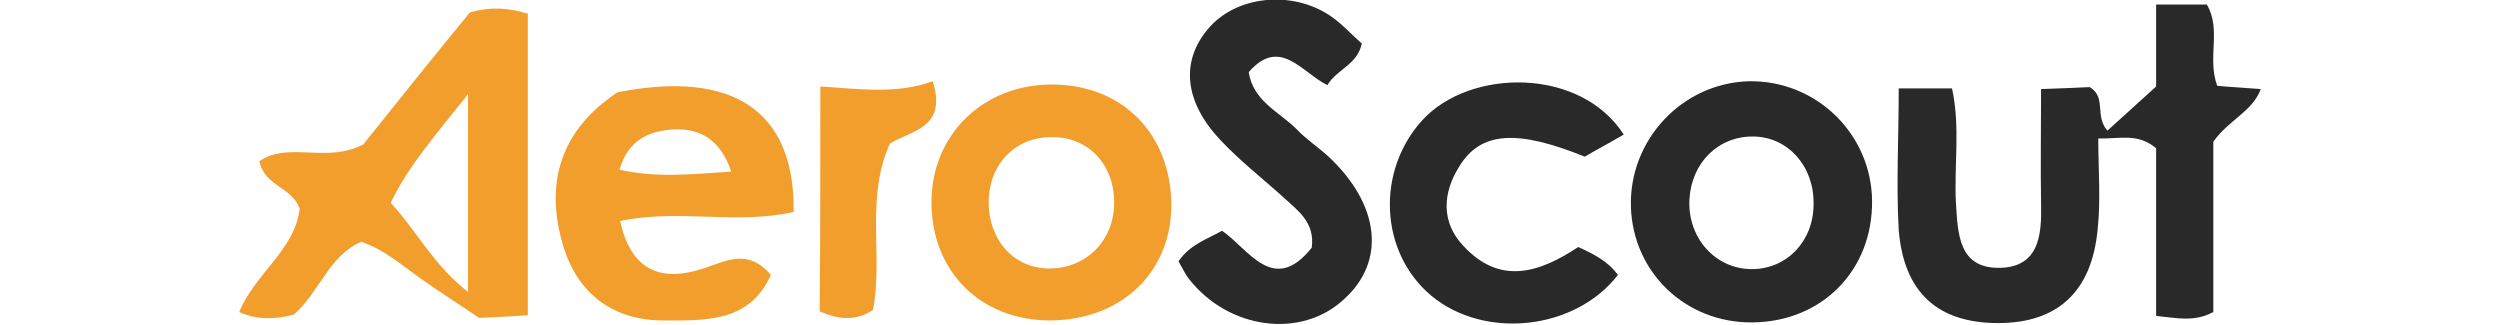 <?xml version="1.0" encoding="utf-8"?>
<!-- Generator: Adobe Illustrator 26.1.0, SVG Export Plug-In . SVG Version: 6.00 Build 0)  -->
<svg version="1.1" id="Layer_1" xmlns="http://www.w3.org/2000/svg" xmlns:xlink="http://www.w3.org/1999/xlink" x="0px" y="0px"
	 viewBox="0 0 384.6 50" style="enable-background:new 0 0 384.6 50;" xml:space="preserve">
<style type="text/css">
	.st0{fill:#2A2929;}
	.st1{fill:#F29E2D;}
</style>
<g>
	<path class="st0" d="M292.1,13.6c3.1,0,5.5,0,8.2,0c1.3,6,0.3,11.8,0.6,17.6c0.3,4.8,0.4,10.2,6.9,10c5.9-0.2,6.3-5.1,6.2-9.7
		c-0.1-5.8,0-11.7,0-17.8c3-0.1,5.4-0.2,7.5-0.3c2.6,1.6,0.7,4.4,2.7,6.7c2.4-2.2,4.9-4.4,7.5-6.8c0-4.2,0-8.3,0-12.6
		c2.9,0,5.3,0,7.8,0c2.3,3.9,0,8.2,1.6,12.5c2.1,0.2,4.2,0.3,6.7,0.5c-1.3,3.5-4.9,4.7-7.3,8.1c0,8.3,0,17.3,0,26.2
		c-3,1.6-5.6,0.9-8.8,0.6c0-8.8,0-17.5,0-25.8c-2.9-2.4-5.6-1.4-8.9-1.5c0,4.8,0.4,9.4-0.1,14c-0.9,9.6-6.2,14.4-15.3,14.4
		c-9.2,0-14.5-4.6-15.3-14.3C291.7,28.4,292.1,21.3,292.1,13.6z"/>
	<path class="st1" d="M81.2,48.5c-2.8,0.2-5.2,0.3-7.5,0.4c-3.2-2.2-6.3-4.1-9.2-6.2c-2.8-2-5.4-4.3-8.9-5.5
		c-5,2.1-6.4,7.7-10.4,11.2c-2.7,0.7-5.5,0.9-8.4-0.4c2.4-5.9,8.6-9.6,9.3-15.9c-1.2-3.4-5.4-3.4-6.2-7.3c4.5-3.1,10.4,0.4,16-2.6
		C61,15.8,66.8,8.6,72.3,1.9c3.3-0.9,5.9-0.7,8.9,0.2C81.2,17.4,81.2,32.8,81.2,48.5z M72,14.5c-5,6.3-9.1,10.9-11.9,16.7
		c4,4.3,6.5,9.5,11.9,13.7C72,34.7,72,25.6,72,14.5z"/>
	<path class="st0" d="M181.3,40.2c1.8-2.6,4.2-3.3,6.7-4.7c4.1,2.8,7.9,10,13.8,2.6c0.5-3.8-2-5.6-4.2-7.6c-3.3-3-6.8-5.7-9.8-8.9
		c-5.6-5.9-6.2-12.1-2-17.1c4.2-5.1,12.8-6.1,18.8-2.1c1.8,1.2,3.3,2.9,4.9,4.3c-0.7,3.3-3.8,3.9-5.3,6.4c-4-2-7.3-7.5-12.1-2
		c0.7,4.5,4.7,6.1,7.4,8.8c1.5,1.6,3.4,2.8,5,4.3c7.8,7.4,8.7,16,2.3,21.8c-6.6,6.2-17.8,4.7-23.9-3.1
		C182.4,42.3,182,41.4,181.3,40.2z"/>
	<path class="st0" d="M288,30.9c0.1,10.7-7.7,18.6-18.4,18.7c-10.3,0.1-18.4-7.7-18.7-17.8c-0.3-10.3,7.9-19,18.1-19.3
		C279.4,12.3,287.9,20.6,288,30.9z M269.8,21c-5.4-0.1-9.6,4-9.9,9.7c-0.3,5.9,4,10.7,9.6,10.7c5.4,0,9.5-4.3,9.5-10
		C279.1,25.6,275.1,21.1,269.8,21z"/>
	<path class="st1" d="M95,14.2c17.7-3.5,27.3,2.8,27.1,18.4c-8.7,2-17.9-0.5-26.7,1.4c1.6,7.2,5.8,9.6,12.8,7.3
		c3.5-1.1,6.8-3.2,10.4,1c-3.3,7.3-10,7-16.5,7c-7.9,0-13.2-4.2-15.4-11.3C83.7,28.3,86.2,20,95,14.2z M112.5,26.4
		c-1.7-5-4.8-6.6-8.7-6.5c-3.7,0.2-7.1,1.4-8.5,6.2C101,27.4,106.3,26.8,112.5,26.4z"/>
	<path class="st0" d="M249.8,20.7c-2.4,1.4-4.3,2.4-6,3.4c-10.4-4.2-16-3.9-19.3,1.5c-2.6,4.1-2.8,8.6,0.6,12.2
		c5.7,6.2,11.8,4.1,17.7,0.2c2.4,1.1,4.6,2.2,6.1,4.3c-6.6,8.5-20.5,10-28.7,3.2c-8-6.7-8.5-19.2-1.4-27
		C226.1,10.5,243.1,10.3,249.8,20.7z"/>
	<path class="st1" d="M161.6,49.3c-10.8,0-18.4-7.6-18.3-18.4c0.1-10.2,7.9-17.8,18.3-17.9c11.1-0.1,18.7,7.7,18.6,18.9
		C180,42.1,172.4,49.2,161.6,49.3z M152.1,31.3c0.1,5.9,4.1,10.1,9.5,10c5.6-0.1,9.7-4.3,9.8-9.9c0.1-6.2-4.1-10.5-9.9-10.3
		C155.9,21.2,152,25.6,152.1,31.3z"/>
	<path class="st1" d="M126.2,13.3c6.1,0.4,11.8,1.2,17.3-0.8c2.3,7.4-3.6,7.6-6.6,9.6c-3.8,8.4-1,17.2-2.6,25.6
		c-2.7,1.7-5.2,1.5-8.2,0.2C126.2,36.8,126.2,25.5,126.2,13.3z"/>
</g>
</svg>
